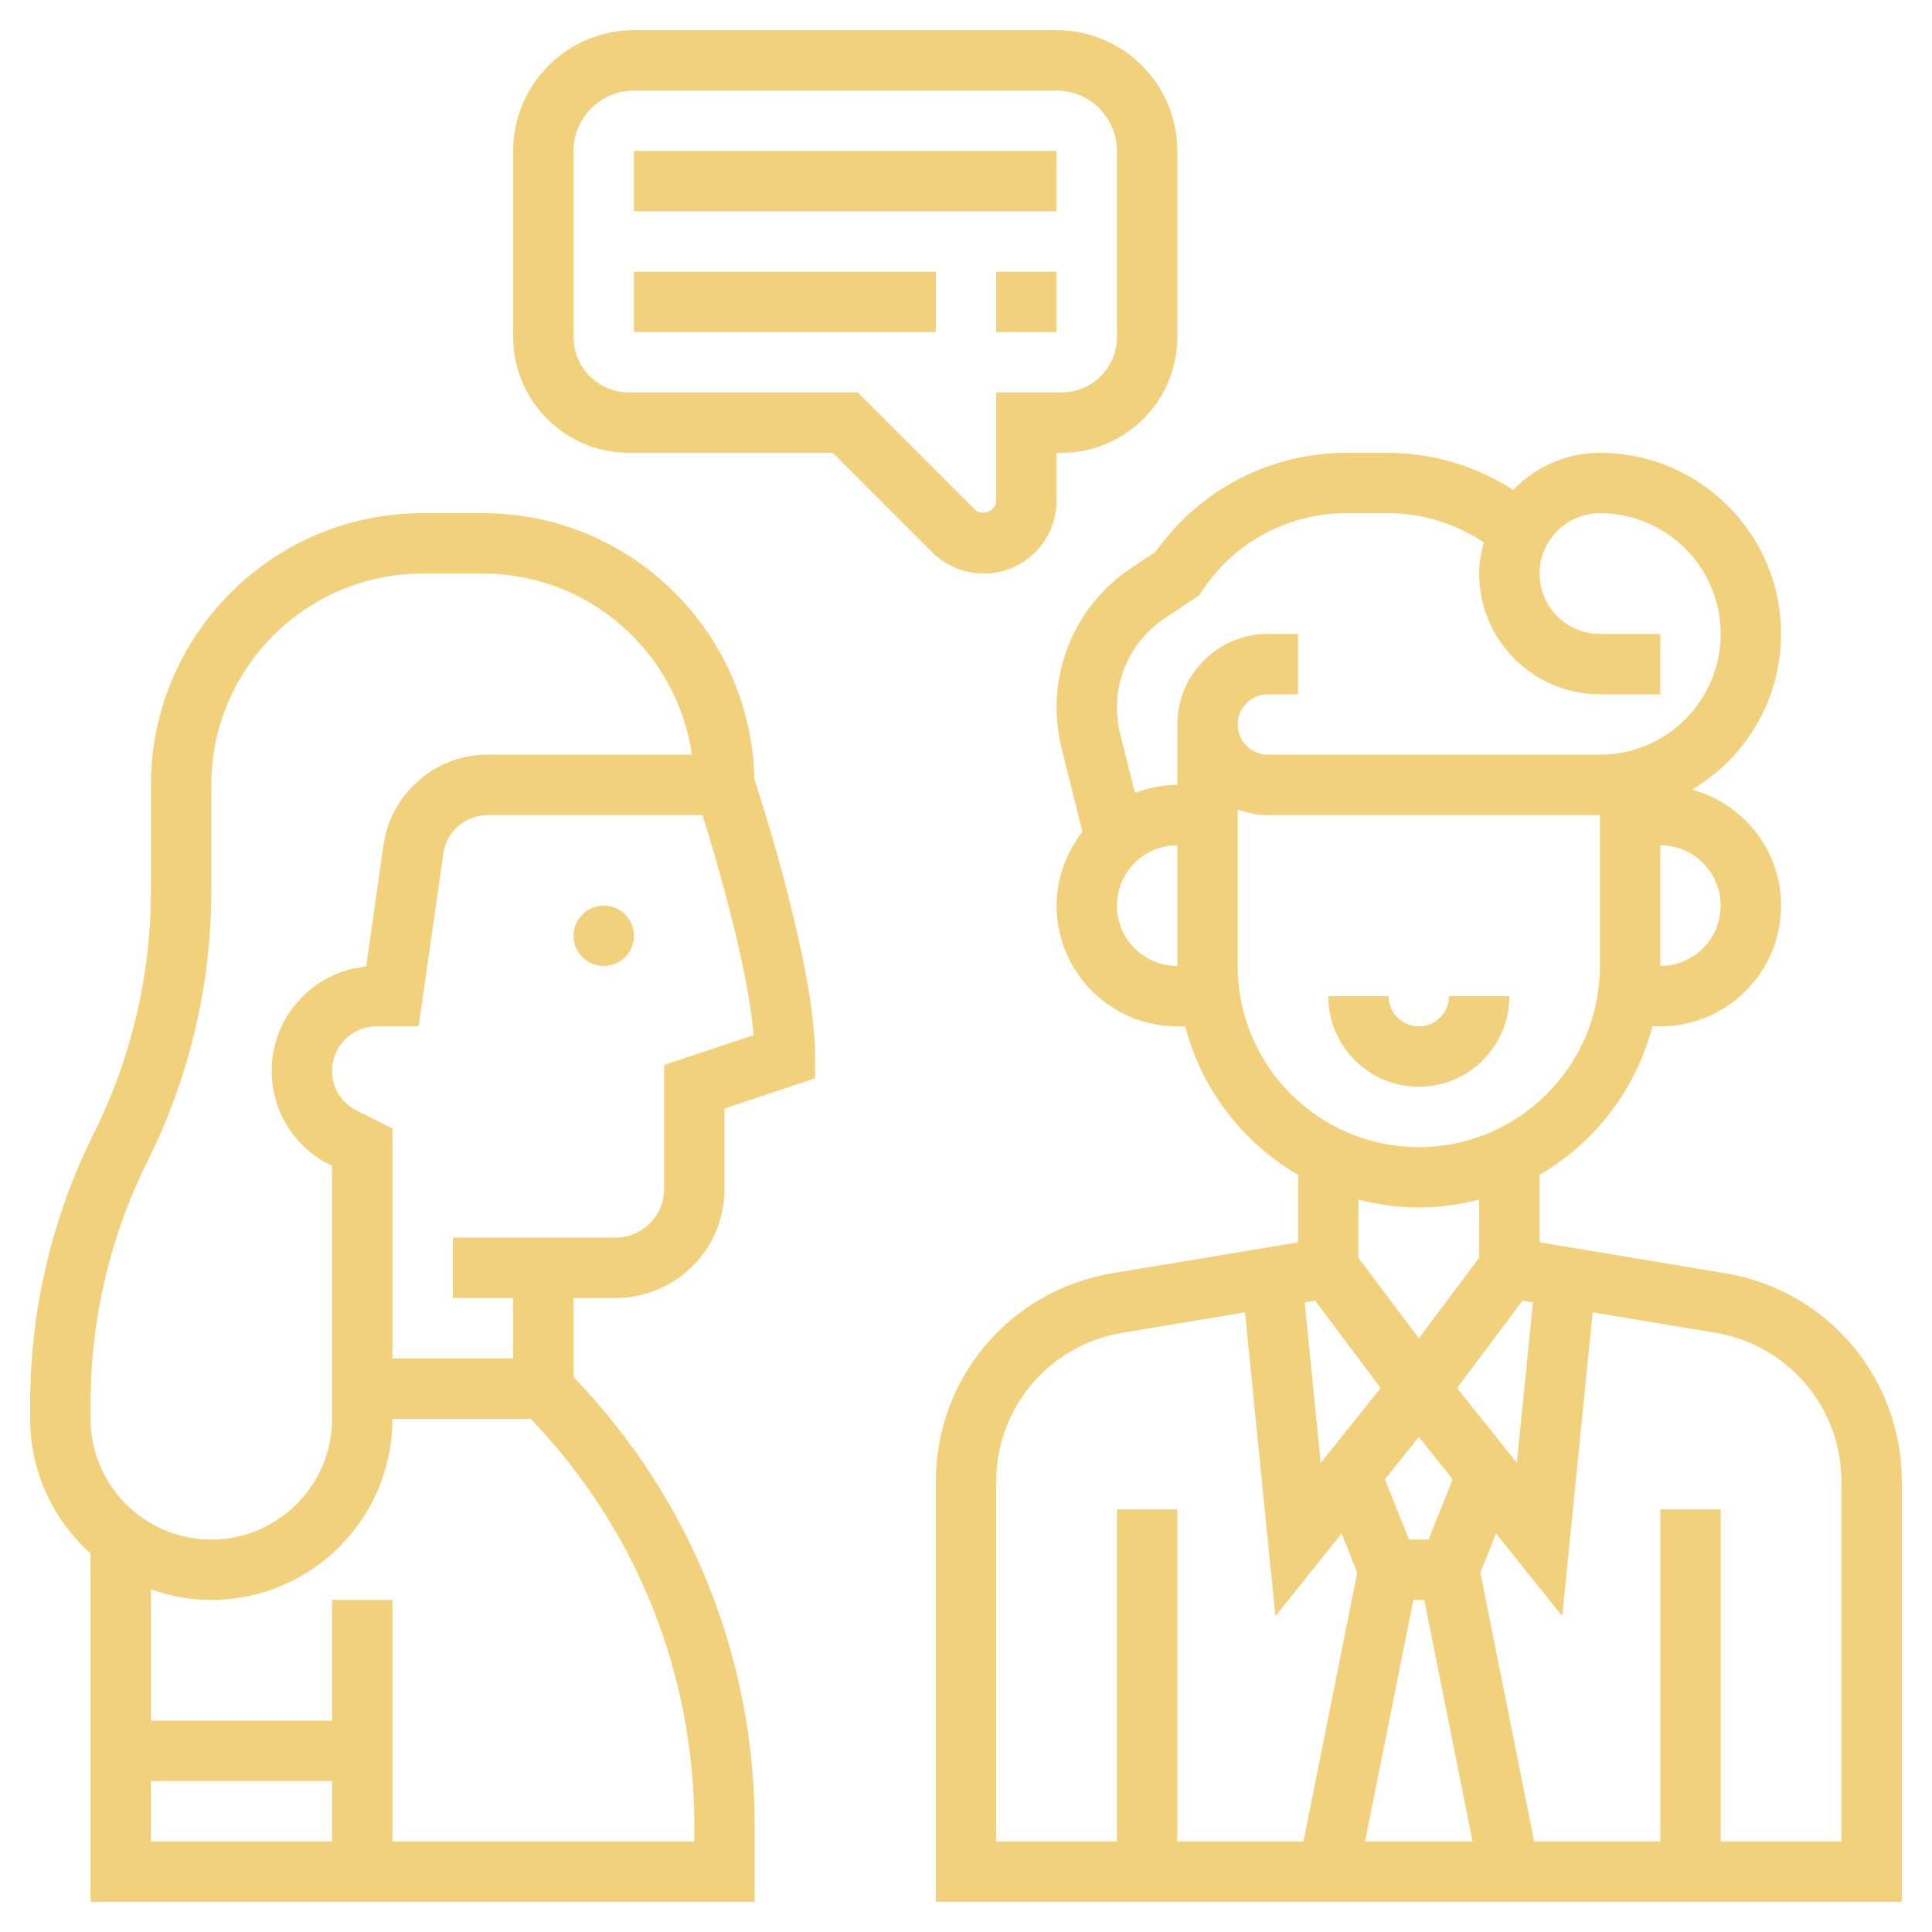 <?xml version="1.0" encoding="UTF-8"?> <svg xmlns="http://www.w3.org/2000/svg" id="Layer_5" height="512px" viewBox="0 0 64 64" width="512px"> <g> <g> <path d="m57.15 42.178-6.15-1.025v-2.236c1.828-1.061 3.195-2.823 3.737-4.918h.263c2.206 0 4-1.794 4-4 0-1.84-1.255-3.378-2.95-3.842 1.763-1.046 2.95-2.963 2.95-5.157 0-3.309-2.691-6-6-6-1.129 0-2.145.474-2.873 1.229-1.247-.799-2.682-1.229-4.167-1.229h-1.354c-2.524 0-4.871 1.22-6.32 3.275l-.811.54c-1.55 1.033-2.475 2.762-2.475 4.624 0 .452.056.905.166 1.348l.692 2.767c-.529.679-.858 1.521-.858 2.446 0 2.206 1.794 4 4 4h.263c.542 2.095 1.909 3.856 3.737 4.918v2.236l-6.15 1.024c-3.39.565-5.85 3.468-5.85 6.905v13.917h32v-13.917c0-3.437-2.46-6.34-5.85-6.905zm-13.585.909 2.17 2.894-1.984 2.48-.532-5.317zm3.255 9.913h.361l1.6 8h-3.561zm.503-2h-.646l-.799-1.997 1.122-1.403 1.122 1.402zm.942-5.02 2.17-2.894.346.058-.532 5.317zm8.735-15.98c0 1.103-.897 2-2 2v-4c1.103 0 2 .897 2 2zm-18.416-9.521 1.137-.758.111-.167c1.066-1.6 2.851-2.555 4.773-2.555h1.354c1.137 0 2.237.333 3.183.963l.009.006c-.088.332-.151.673-.151 1.032 0 2.206 1.794 4 4 4h2v-2h-2c-1.103 0-2-.897-2-2s.897-2 2-2c2.206 0 4 1.794 4 4s-1.794 4-4 4h-11c-.552 0-1-.449-1-1s.448-1 1-1h1v-2h-1c-1.654 0-3 1.346-3 3v2c-.495 0-.965.102-1.403.267l-.491-1.964c-.07-.283-.106-.574-.106-.864 0-1.192.592-2.299 1.584-2.96zm-1.584 9.521c0-1.103.897-2 2-2v4c-1.103 0-2-.897-2-2zm4 2v-5.184c.314.112.648.184 1 .184h11v5c0 3.309-2.691 6-6 6s-6-2.691-6-6zm6 8c.692 0 1.359-.097 2-.263v1.931l-2 2.666-2-2.666v-1.931c.641.166 1.308.263 2 .263zm-14 9.083c0-2.454 1.757-4.529 4.178-4.933l4.064-.677 1.007 10.066 2.193-2.741.519 1.298-1.781 8.904h-4.18v-11h-2v11h-4zm28 11.917h-4v-11h-2v11h-4.18l-1.781-8.905.519-1.298 2.193 2.741 1.007-10.066 4.064.677c2.421.405 4.178 2.48 4.178 4.934z" data-original="#000000" class="active-path" data-old_color="#000000" fill="#F2D17C"></path> <path d="m50 33h-2c0 .552-.448 1-1 1s-1-.448-1-1h-2c0 1.654 1.346 3 3 3s3-1.346 3-3z" data-original="#000000" class="active-path" data-old_color="#000000" fill="#F2D17C"></path> <path d="m16 17h-2c-4.963 0-9 4.038-9 9v3.528c0 2.771-.655 5.546-1.895 8.025-1.376 2.755-2.105 5.839-2.105 8.919v.528c0 1.771.776 3.36 2 4.46v11.54h22v-2.515c0-5.593-2.136-10.849-6-14.869v-2.616h1.382c.558 0 1.118-.132 1.618-.382 1.233-.617 2-1.857 2-3.236v-2.661l3-1v-.721c0-2.917-1.712-8.279-2.01-9.188-.101-4.875-4.091-8.812-8.99-8.812zm-13 29.472c0-2.771.655-5.546 1.895-8.024 1.376-2.756 2.105-5.84 2.105-8.92v-3.528c0-3.86 3.141-7 7-7h2c3.519 0 6.432 2.613 6.92 6h-6.776c-1.717 0-3.194 1.282-3.438 2.981l-.576 4.036c-1.754.171-3.13 1.656-3.13 3.455 0 1.323.735 2.514 1.92 3.106l.08.04v5.382 2 1c0 2.206-1.794 4-4 4s-4-1.794-4-4zm2 12.528h6v2h-6zm18 2h-10v-8h-2v4h-6v-4.35c.627.222 1.298.35 2 .35 3.309 0 6-2.691 6-6h4.58c3.498 3.645 5.42 8.418 5.42 13.485zm-1-25.721v4.103c0 .617-.343 1.172-.895 1.447-.223.112-.473.171-.723.171h-5.382v2h2v2h-4v-1-6.618l-1.187-.593c-.501-.251-.813-.756-.813-1.317 0-.812.66-1.472 1.472-1.472h1.396l.82-5.736c.102-.721.729-1.264 1.457-1.264h7.126c.459 1.469 1.496 4.979 1.696 7.29z" data-original="#000000" class="active-path" data-old_color="#000000" fill="#F2D17C"></path> <circle cx="20" cy="31" r="1" data-original="#000000" class="active-path" data-old_color="#000000" fill="#F2D17C"></circle> <path d="m21 5h14v2h-14z" data-original="#000000" class="active-path" data-old_color="#000000" fill="#F2D17C"></path> <path d="m21 9h10v2h-10z" data-original="#000000" class="active-path" data-old_color="#000000" fill="#F2D17C"></path> <path d="m33 9h2v2h-2z" data-original="#000000" class="active-path" data-old_color="#000000" fill="#F2D17C"></path> <path d="m35 16.586v-1.586h.166c2.114 0 3.834-1.72 3.834-3.834v-6.166c0-2.206-1.794-4-4-4h-14c-2.206 0-4 1.794-4 4v6.166c0 2.114 1.72 3.834 3.834 3.834h6.752l3.292 3.292c.449.45 1.071.708 1.708.708 1.331 0 2.414-1.083 2.414-2.414zm-2.707.293-3.879-3.879h-7.58c-1.012 0-1.834-.823-1.834-1.834v-6.166c0-1.103.897-2 2-2h14c1.103 0 2 .897 2 2v6.166c0 1.011-.822 1.834-1.834 1.834h-2.166v3.586c0 .337-.469.532-.707.293z" data-original="#000000" class="active-path" data-old_color="#000000" fill="#F2D17C"></path> </g> </g> </svg> 